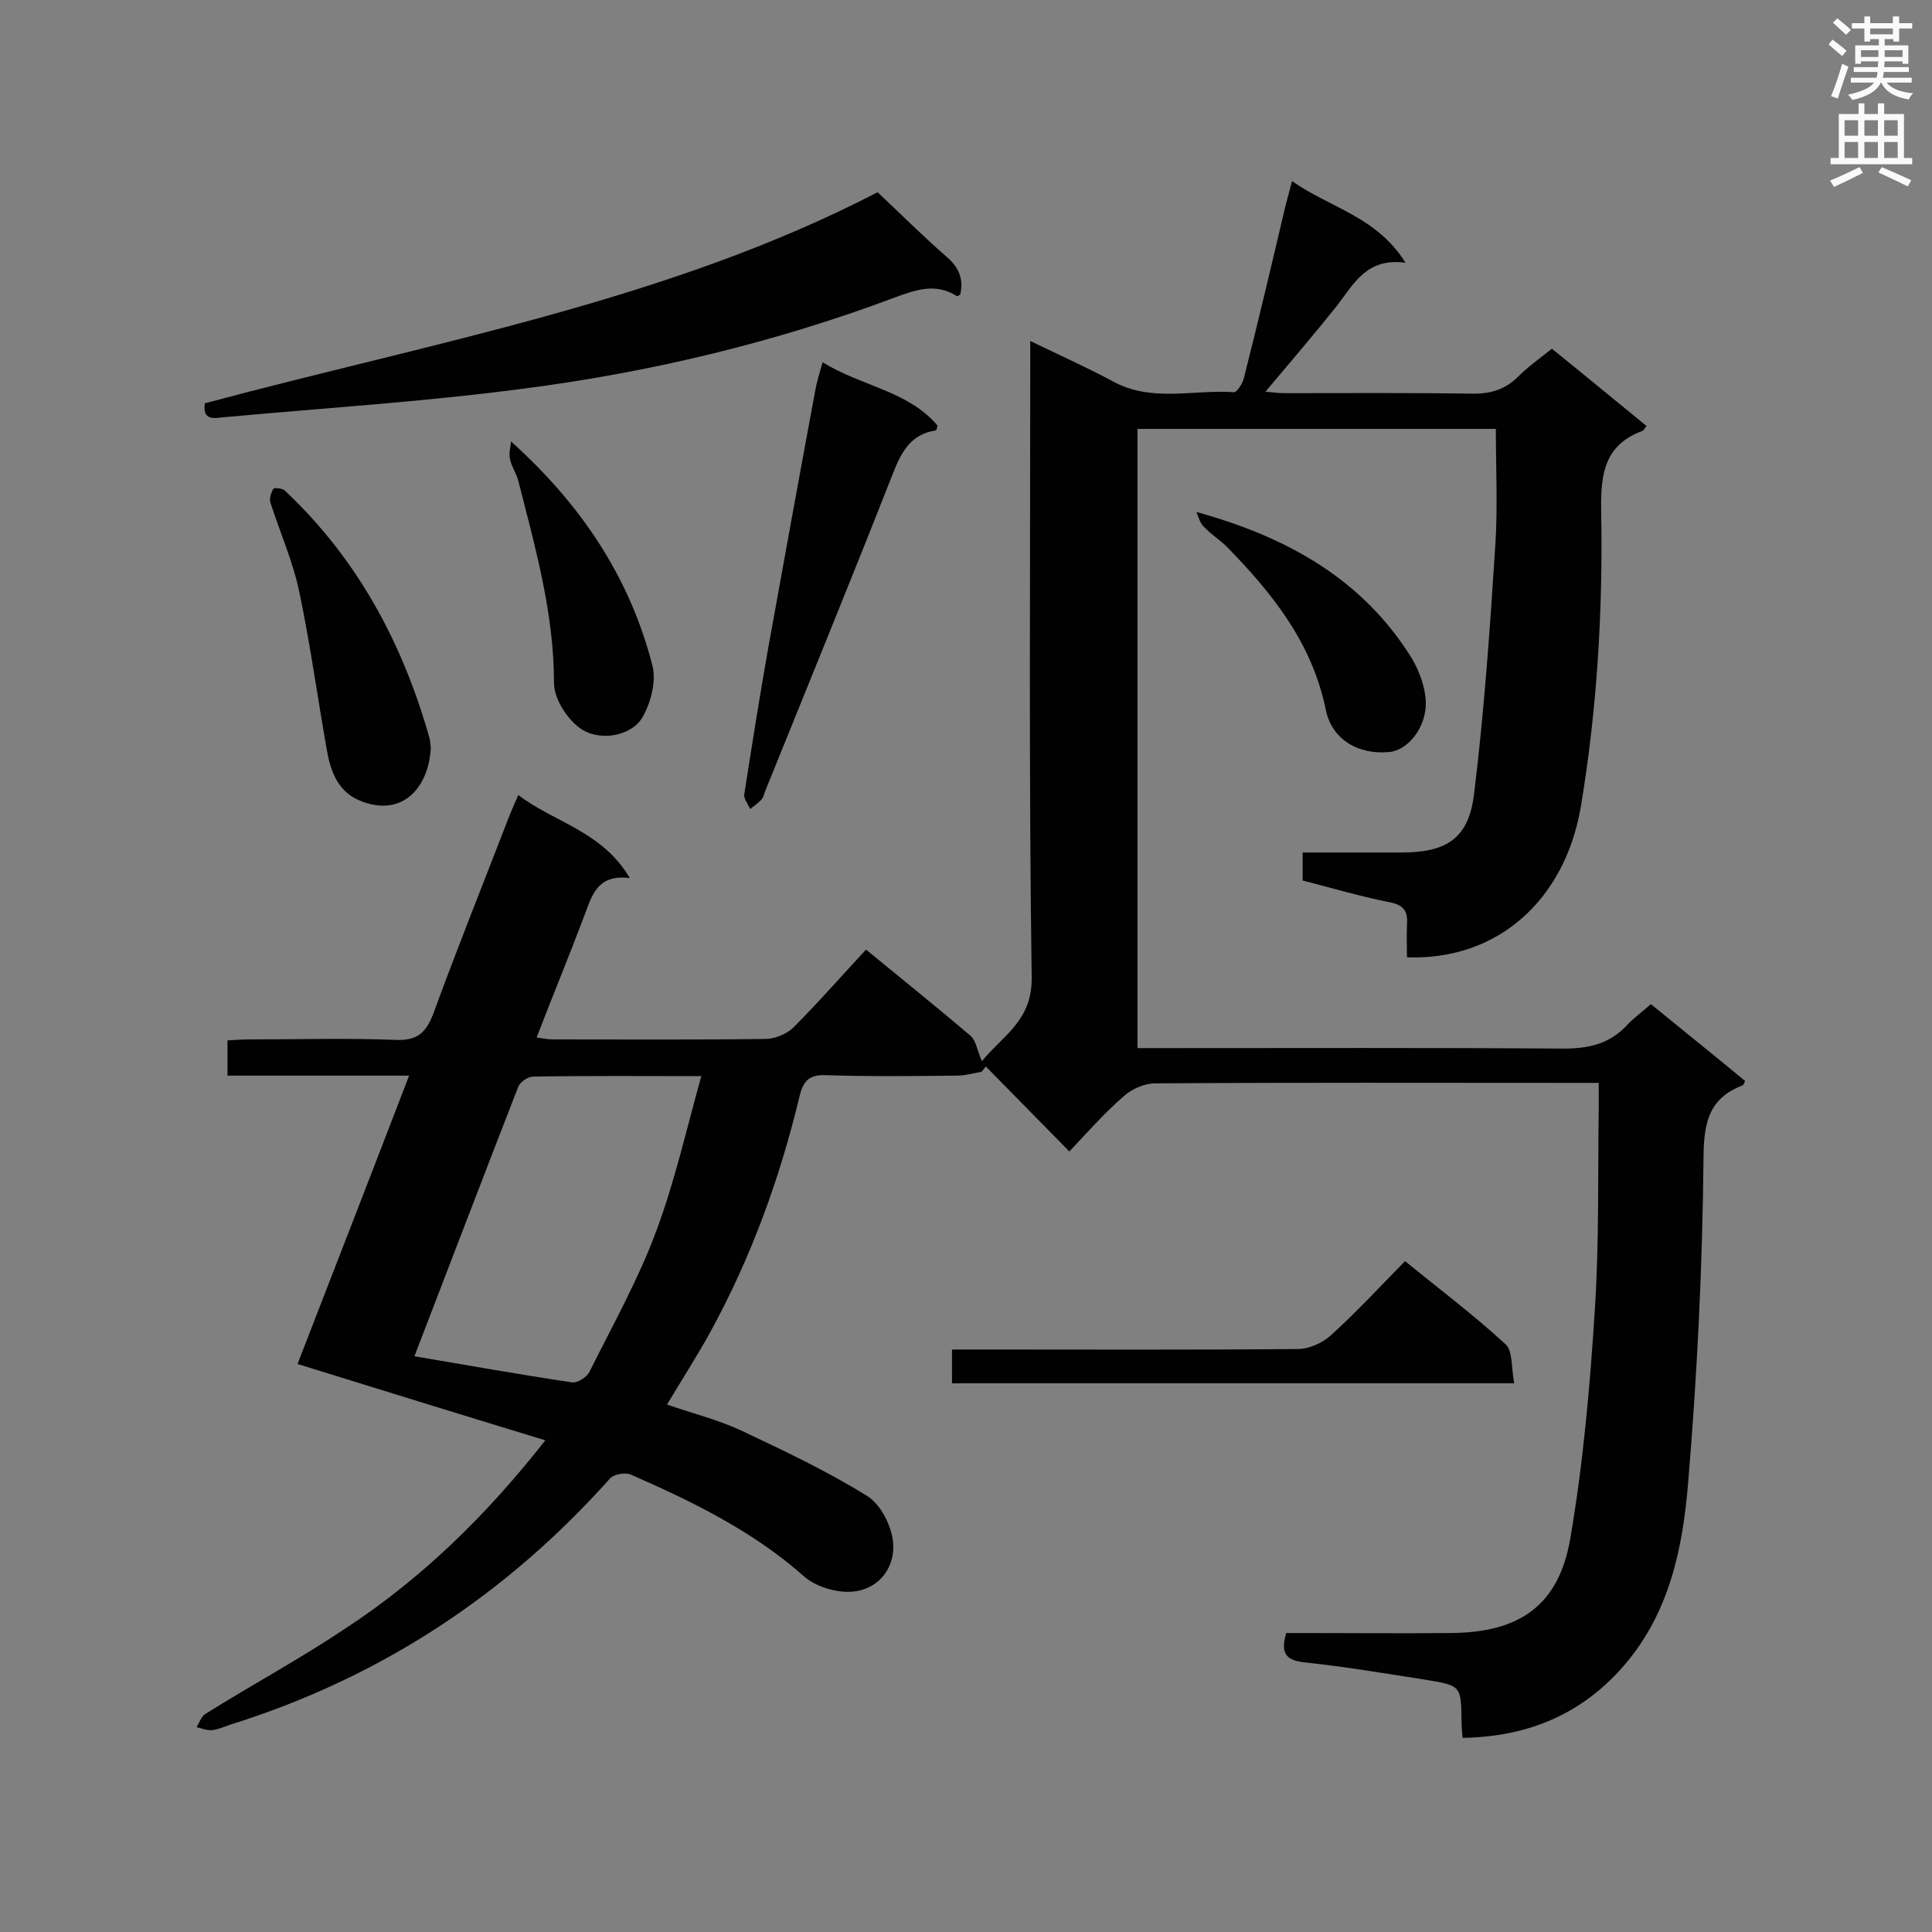 <svg enable-background="new 0 0 400 400" viewBox="0 0 400 400" xmlns="http://www.w3.org/2000/svg"><rect x="0" y="0" width="400" height="400" fill="#808080" stroke="none"/><g fill="#010101"><path d="m112.9 298.2c-17.4-5.3-34.2-10.5-51.3-15.8 7.8-20.2 15.4-39.6 23.1-59.7-12.9 0-25.1 0-37.6 0 0-2.6 0-4.7 0-7.3 1.7-.1 3.2-.2 4.7-.2 10 0 20.1-.3 30.1.1 4.5.2 6.3-1.5 7.8-5.4 4.9-13.4 10.2-26.6 15.3-39.8.6-1.6 1.3-3.2 2.3-5.5 7.5 5.7 17.4 7.5 23.1 17.2-6.4-.8-7.7 3.1-9.2 7.2-3.2 8.5-6.7 17-10.1 25.8 1.4.2 2.4.4 3.3.4 14.7 0 29.4.1 44.1-.1 1.9 0 4.3-1 5.7-2.3 5.1-5.1 9.9-10.6 15.1-16.2 7.9 6.5 14.9 12.1 21.7 17.9 1.1 1 1.3 3 2.3 5.2 4.3-5.3 10.4-8.3 10.3-17.3-.6-41.9-.3-83.8-.3-125.7 0-1.7 0-3.5 0-6.1 6 2.9 11.6 5.4 17 8.3 8.1 4.5 16.8 1.7 25.2 2.3.6 0 1.7-1.7 2-2.8 3-11.8 5.8-23.7 8.6-35.6.4-1.5.8-3 1.4-5.3 7.8 5.5 17.5 7.3 23.5 16.9-8.1-1.1-10.7 4.4-14.2 8.9-4.7 5.9-9.6 11.6-14.8 17.8 1.4.1 2.6.3 3.8.3 12.9 0 25.9-.1 38.8.1 3.9.1 7-.8 9.8-3.6 2-2 4.4-3.7 6.9-5.7 6.7 5.4 13.1 10.7 19.6 16-.5.6-.6.9-.8 1-7.7 2.8-8.7 8.6-8.6 16.1.4 20.7-.8 41.3-4.2 61.7-3.3 19.4-17.3 31.9-36 31.2 0-2.2-.1-4.5 0-6.7.2-2.7-.5-4.1-3.6-4.7-6-1.2-11.8-2.9-18-4.5 0-1.7 0-3.5 0-5.8h20.5c9.3 0 13.9-2.9 15-12.2 2.1-17.1 3.3-34.4 4.4-51.6.5-7.8.1-15.7.1-23.9-24.7 0-49.3 0-74.2 0v128.2h5.3c27.6 0 55.3-.1 82.9.1 5.3 0 9.6-1 13.2-4.9 1.4-1.5 3.1-2.7 4.9-4.3 6.5 5.3 13.1 10.6 19.5 15.9-.2.4-.3.8-.5.9-6.7 2.6-8 7.2-8.1 14.5-.2 22.6-1.3 45.3-3.2 67.9-1.1 13.3-3.8 26.5-12.9 37.3-8.8 10.4-20.1 15.2-33.8 15.4-.1-1.3-.2-2.3-.2-3.3-.1-7.5-.1-7.5-7.3-8.7-8.3-1.3-16.6-2.7-25-3.6-3.9-.4-5.3-1.7-4-6.1h4.4c9.9 0 19.8.1 29.7 0 14.2-.1 22.3-5.7 24.7-19.5 2.7-15.7 4.1-31.7 5.1-47.6.9-13.8.6-27.6.8-41.4 0-1.6 0-3.1 0-5.4-2 0-3.5 0-5 0-28.9 0-57.9-.1-86.8.1-2.3 0-5 1.2-6.7 2.8-4 3.5-7.6 7.6-11.1 11.3-6-6.1-11.6-11.8-17.3-17.6-.3.4-.6.8-.9 1.1-1.7.3-3.4.8-5.2.8-9 .1-18 .2-27.1-.1-3.3-.1-4.5 1.1-5.3 4.1-4.1 17.2-10.1 33.7-18.6 49.2-2.7 4.9-5.8 9.7-8.9 14.9 5.2 1.8 10.4 3.1 15.2 5.3 8.9 4.2 17.8 8.4 26.2 13.6 2.8 1.7 5.1 6.2 5.4 9.6.5 5.1-2.8 9.6-8.1 10.2-3.3.4-7.8-.9-10.3-3.1-10.6-9.4-23.1-15.5-35.9-21.1-1.1-.5-3.5-.1-4.3.8-21.6 24.2-47.7 41.3-78.7 51-1.2.4-2.5 1-3.7 1.1-1.1.1-2.2-.4-3.2-.6.6-1 1-2.3 1.9-2.8 9.6-6 19.6-11.4 29-17.7 16-10.5 29.3-23.6 41.3-38.9zm-27.1-17.4c11.2 1.9 21.9 3.8 32.6 5.4 1.1.2 3.2-1.1 3.7-2.3 4.8-9.6 10.1-19.1 13.8-29.1 3.8-10.2 6.2-20.9 9.3-32-12.4 0-23.6-.1-34.8.1-1.1 0-2.7 1.1-3.1 2.1-7.2 18.5-14.3 37.1-21.5 55.8z"/><path d="m42.4 83.5c47.4-12.7 96.1-21.3 139.3-43.7 5 4.7 9.4 9.1 14.1 13.2 2.6 2.2 3.8 4.6 3 8-.2.1-.6.4-.7.3-4.3-2.7-8.2-1.4-12.6.2-25 9.4-50.9 15.6-77.4 19-20.5 2.7-41.3 4-61.9 5.9-1.9.2-4.3.7-3.8-2.9z"/><path d="m170.3 75c8.1 5 17.7 5.9 23.8 13.1-.1.5-.2.9-.3 1-5.3.8-7.2 4.5-9 9.1-8.6 21.9-17.5 43.6-26.3 65.4-.3.7-.4 1.5-.9 2-.7.7-1.5 1.3-2.3 1.9-.4-1-1.4-2.2-1.2-3.1 1.6-10.2 3.2-20.4 5-30.5 3.2-17.7 6.4-35.4 9.7-53.1.3-1.7.8-3.3 1.5-5.8z"/><path d="m313.5 286.4c-39.5 0-77.8 0-116.4 0 0-2.3 0-4.4 0-7h5.3c22.1 0 44.2.1 66.3-.1 2.3 0 5-1.2 6.8-2.8 5.3-4.8 10.1-10 15.4-15.4 7.1 5.8 14.3 11.2 20.9 17.3 1.4 1.4 1.1 4.9 1.7 8z"/><path d="m89.2 154.7c-.4 8.5-6 14.6-14.6 11.1-4.3-1.7-6-5.6-6.8-9.8-2-11.1-3.5-22.3-5.8-33.3-1.3-6.3-4-12.4-6-18.6-.3-.8.1-2.1.6-2.9.2-.3 1.9-.1 2.4.4 15.1 14.2 24.5 31.8 30 51.5.1.7.1 1.3.2 1.6z"/><path d="m105.8 91.4c14.7 13.2 24.7 28.4 29.3 46.5.8 3.3-.4 7.8-2.2 10.8-2.4 3.8-9 4.9-12.9 2-2.7-2-5.3-6.1-5.3-9.3 0-14.5-3.9-28.1-7.4-41.9-.4-1.5-1.4-2.9-1.7-4.4-.3-1.2.1-2.5.2-3.7z"/><path d="m247.7 106c18.9 5.2 34.5 14 44.6 30.3 1.6 2.7 2.8 6 2.9 9.1.1 5.3-3.8 10-7.6 10.3-6.3.6-11.8-2.5-13.1-8.7-2.8-13.8-11-24.1-20.5-33.8-1.4-1.4-3.2-2.5-4.6-4-.9-.7-1.2-2-1.7-3.2z"/></g><path d="m378.6 9.2.8-1c.9.7 1.9 1.4 2.9 2.3l-.9 1.1c-1.1-.9-2-1.7-2.8-2.4zm.5 10.7c.9-2.1 1.6-4.3 2.3-6.7.4.2.8.4 1.3.6-.7 2.1-1.5 4.3-2.2 6.6zm.4-15.2.9-.9c1 .8 2 1.6 2.8 2.4l-1 1c-1-.9-1.9-1.8-2.7-2.5zm12.5-1.3h1.2v1.4h2.7v1.1h-2.7v2.7h-1.2v-.5h-1.8v1.3h4.9v3.8h-1.2v-.5h-3.7c0 .4-.1.9-.1 1.2h5.1v1h-5.2c0 .5-.1.9-.2 1.2h6v1h-5.2c1.1 1.3 2.9 2 5.5 2.2-.4.4-.7.8-.9 1.3-2.9-.5-4.8-1.6-5.7-3.5h-.1c-.8 1.7-2.7 2.9-5.9 3.6-.2-.4-.6-.8-.9-1.1 2.8-.6 4.6-1.4 5.4-2.5h-4.8v-1h5.3c.1-.3.2-.7.2-1.2h-4.9v-1h5c0-.4 0-.8.1-1.2h-3.6v.5h-1.2v-3.8h4.9v-1.3h-1.8v.5h-1.2v-2.7h-2.6v-1.1h2.6v-1.4h1.2v1.4h4.7v-1.4zm-6.7 8.4h3.6c0-.4 0-.9 0-1.4h-3.6zm1.9-4.7h4.7v-1.2h-4.7zm6.7 3.3h-3.7v1.4h3.7z" fill="#fafafb"/><path d="m384.7 21.4h1.3v2.2h2.8v-2.2h1.3v2.2h4.1v9.1h1.7v1.3h-16.9v-1.3h1.7v-9.1h4.1v-2.2zm.3 13.2.7 1.2c-1.8.9-3.8 1.9-6 2.9-.2-.4-.5-.8-.8-1.3 2.4-1 4.4-2 6.1-2.8zm-3.1-6.5h2.8v-3.2h-2.8zm0 4.6h2.8v-3.3h-2.8zm4.1-4.6h2.8v-3.2h-2.8zm0 4.6h2.8v-3.3h-2.8zm3.6 1.9c2.1.9 4.1 1.8 6.1 2.7l-.7 1.3c-2.2-1.1-4.2-2-6.1-2.9zm3.3-9.7h-2.8v3.2h2.8zm-2.8 7.8h2.8v-3.3h-2.8z" fill="#fafafb"/></svg>